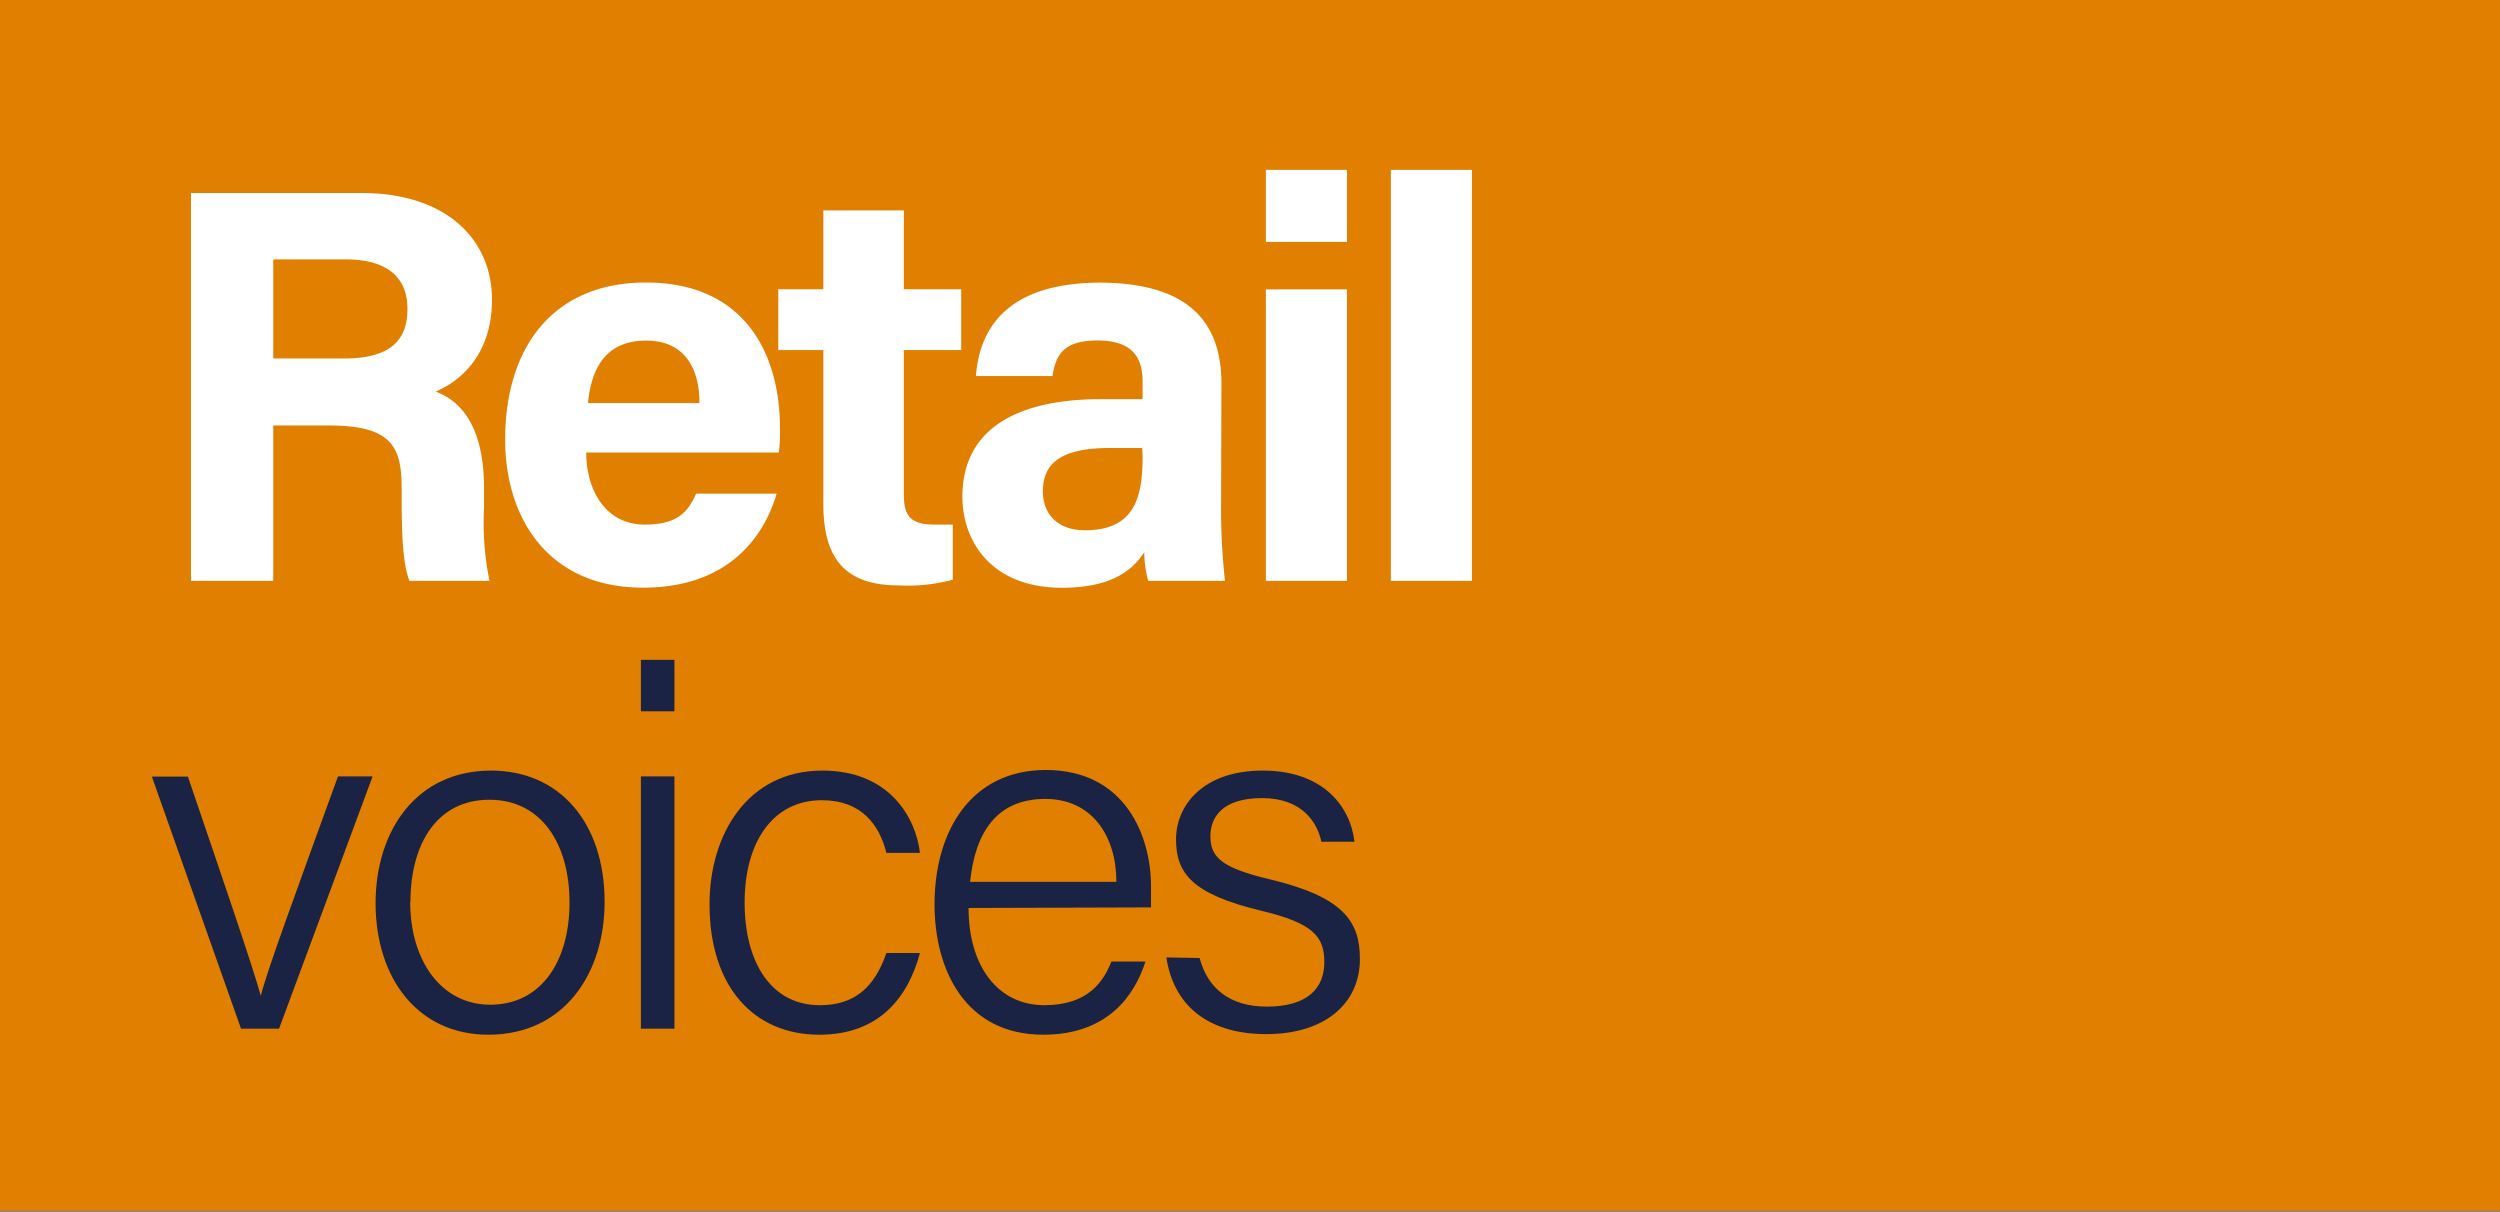 <?xml version="1.0" encoding="UTF-8"?>
<svg xmlns="http://www.w3.org/2000/svg" id="Layer_1" data-name="Layer 1" viewBox="0 0 210.88 102.23">
  <rect x="0" y="0" width="210.88" height="102.23" fill="#808080" stroke="none"/>
  <defs>
    <style>.cls-1{fill:#e07f00;}.cls-2{fill:#1a2344;}.cls-3{fill:#fff;}</style>
  </defs>
  <rect class="cls-1" width="210.88" height="102.13"></rect>
  <path class="cls-2" d="M15.85,65.51C19,74.77,21.26,81.36,22,84h0c.47-1.94,2.79-8.28,6.51-18.51h2.92L23.54,86.77H20.33L12.81,65.51Z"></path>
  <path class="cls-2" d="M51,76.08c0,6-3.38,11.2-9.81,11.2-5.92,0-9.51-4.73-9.51-11.12C31.7,70,35.17,65,41.42,65,47.21,65,51,69.4,51,76.08Zm-16.4,0c0,4.9,2.58,8.67,6.76,8.67s6.68-3.51,6.68-8.63c0-4.94-2.37-8.66-6.76-8.66S34.62,71.13,34.62,76.12Z"></path>
  <path class="cls-2" d="M54.06,60V55.66h2.83V60Zm0,5.49h2.83V86.77H54.06Z"></path>
  <path class="cls-2" d="M77.6,80.39c-1,3.72-3.42,6.89-8.49,6.89-5.54,0-9.26-4.06-9.26-11C59.85,70.33,63.1,65,69.36,65c5.75,0,7.9,4.06,8.24,6.94H74.77c-.59-2.33-2.07-4.44-5.45-4.44-4.14,0-6.51,3.55-6.51,8.62s2.24,8.67,6.34,8.67c2.92,0,4.61-1.48,5.62-4.4Z"></path>
  <path class="cls-2" d="M81.7,76.59c0,4.94,2.5,8.2,6.38,8.2,3.72,0,5-2,5.67-3.68h2.87c-.89,2.79-3.13,6.17-8.62,6.17-6.59,0-9.17-5.49-9.17-11,0-6.17,3.08-11.33,9.38-11.33,6.72,0,8.88,5.58,8.88,9.81,0,.63,0,1.23,0,1.78Zm12.47-2.2c0-3.89-2.07-7-6-7-4.1,0-5.92,2.84-6.34,7Z"></path>
  <path class="cls-2" d="M101.19,80.81c.67,2.54,2.53,4.1,5.66,4.1,3.47,0,4.86-1.56,4.86-3.76s-1-3.3-5.41-4.35c-5.79-1.4-7.1-3.17-7.1-6s2.24-5.8,7.31-5.8,7.4,3,7.74,6h-2.79c-.34-1.61-1.61-3.68-5-3.68s-4.36,1.65-4.36,3.21c0,1.78.93,2.67,5,3.64,6.22,1.48,7.61,3.55,7.61,6.72,0,3.8-3,6.34-7.9,6.34-5.16,0-7.87-2.66-8.42-6.47Z"></path>
  <path class="cls-3" d="M23.05,35.89V49H16.11V16.28H30.5c7.13,0,11,3.89,11,9,0,4.37-2.38,6.75-4.75,7.75,1.61.61,4.08,2.28,4.08,8.17v1.61A24.43,24.43,0,0,0,41.29,49H34.54c-.57-1.42-.66-3.89-.66-7.36v-.47c0-3.57-.91-5.28-6.18-5.28Zm0-5.65H29c3.85,0,5.37-1.47,5.37-4.18s-1.76-4.18-5.22-4.18H23.05Z"></path>
  <path class="cls-3" d="M49.45,38.17c0,3.09,1.57,6.08,4.94,6.08,2.85,0,3.66-1.14,4.33-2.61h6.79c-.86,3-3.56,7.93-11.26,7.93-8.12,0-11.64-6-11.64-12.49,0-7.74,4-13.25,11.88-13.25,8.41,0,11.3,6.13,11.3,12.25a15.11,15.11,0,0,1-.09,2.09ZM59,34c0-2.85-1.18-5.27-4.51-5.27S49.88,31,49.6,34Z"></path>
  <path class="cls-3" d="M65.65,24.4h3.8V17.75h6.79V24.4h4.84v5.13H76.24V41.69c0,1.85.57,2.56,2.61,2.56.38,0,1.05,0,1.52,0v4.65a14.61,14.61,0,0,1-4.56.48c-4.8,0-6.36-2.57-6.36-6.89V29.53h-3.8Z"></path>
  <path class="cls-3" d="M103,42.64a55.47,55.47,0,0,0,.33,6.36H96.85a9.56,9.56,0,0,1-.33-2.42c-.9,1.38-2.57,3-6.94,3-5.93,0-8.4-3.89-8.4-7.69,0-5.61,4.46-8.22,11.68-8.22h3.52V32.19c0-1.76-.62-3.47-3.8-3.47-2.85,0-3.52,1.19-3.8,3H82.32c.33-4.37,3-7.88,10.54-7.88,6.56.05,10.17,2.61,10.17,8.5Zm-6.65-4.85H93.62c-4.13,0-5.65,1.29-5.65,3.66,0,1.76,1.09,3.28,3.56,3.28,4.32,0,4.85-3,4.85-6.27Z"></path>
  <path class="cls-3" d="M106.78,20.41V14.33h6.84v6.08Zm0,4h6.84V49h-6.84Z"></path>
  <path class="cls-3" d="M117.32,49V14.33h6.84V49Z"></path>
</svg>

